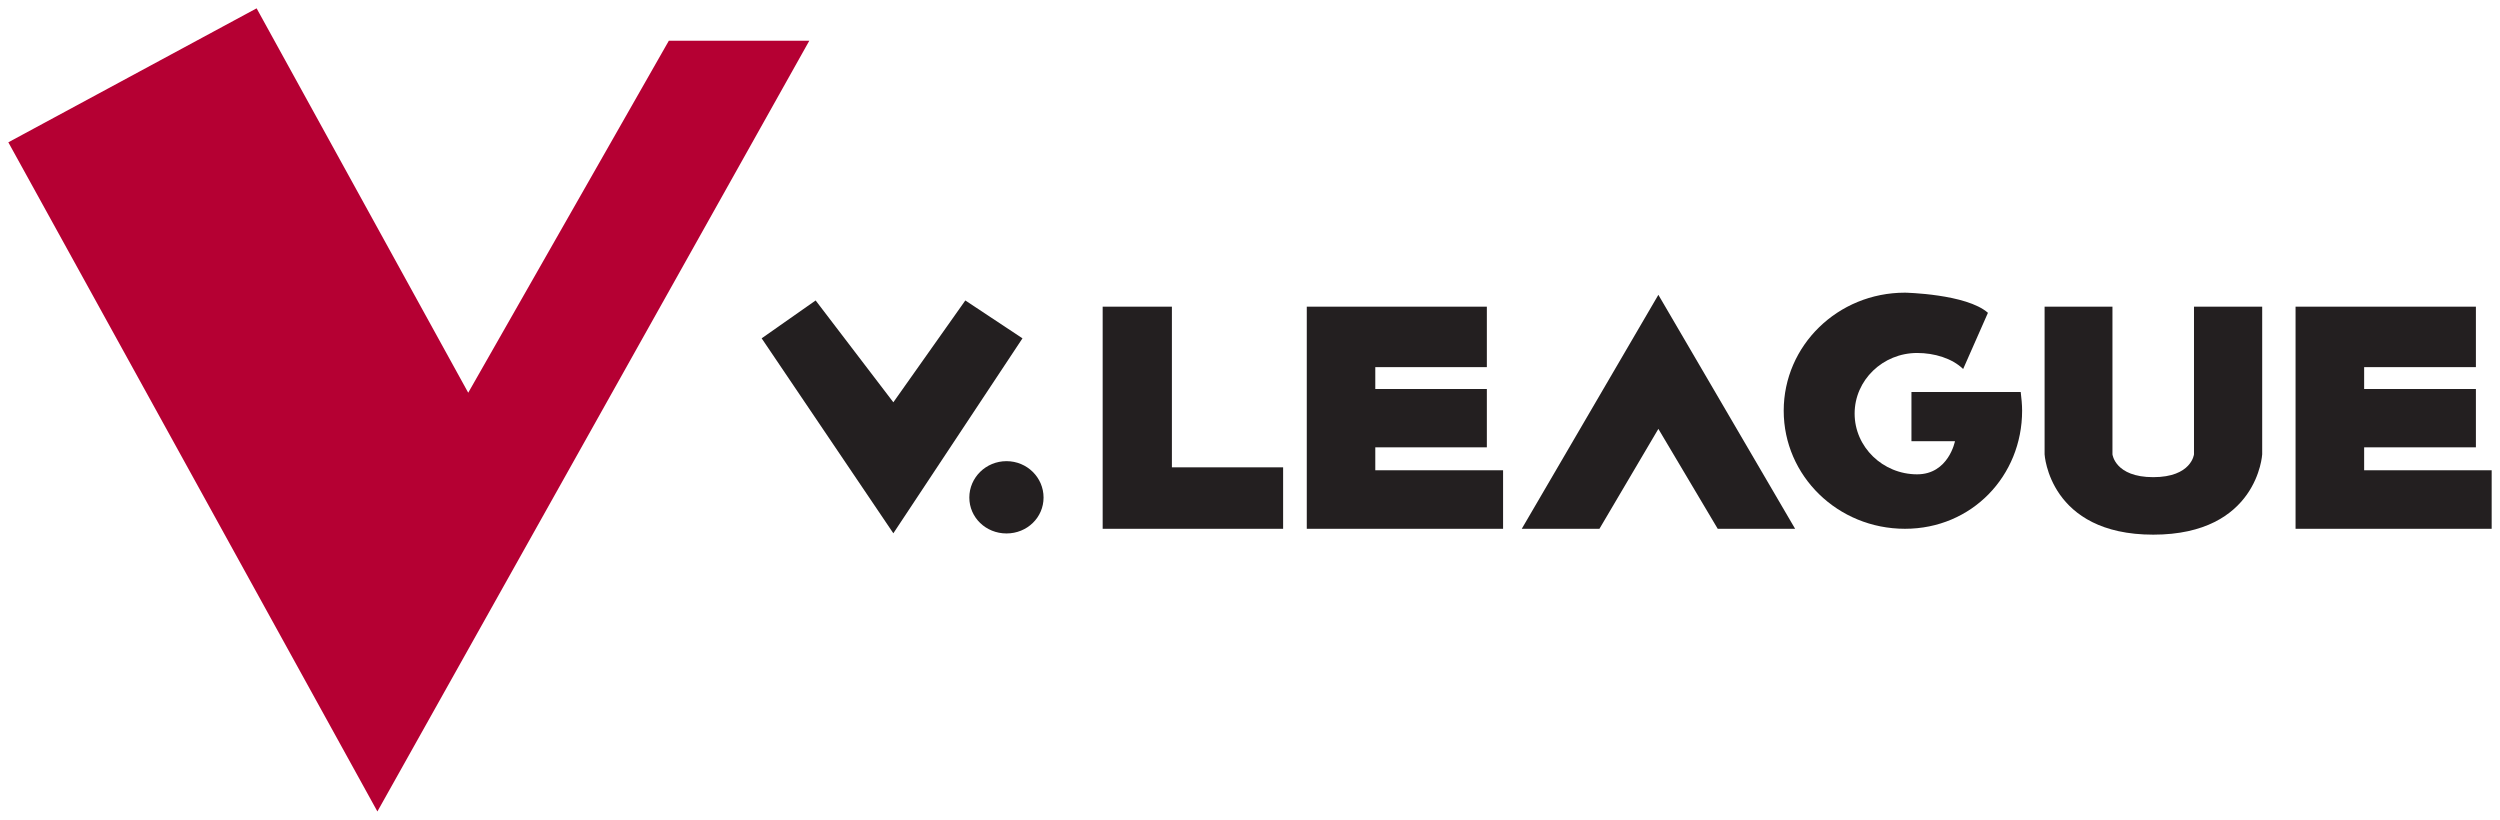 <?xml version="1.0" encoding="UTF-8" standalone="no"?>
<svg
     xmlns:dc="http://purl.org/dc/elements/1.1/"
     xmlns:cc="http://creativecommons.org/ns#"
     xmlns:rdf="http://www.w3.org/1999/02/22-rdf-syntax-ns#"
     xmlns:svg="http://www.w3.org/2000/svg"
     xmlns="http://www.w3.org/2000/svg"
     version="1.1"
     id="svg18861"
     viewBox="0 0 300 98.376"
     height="98.376"
     width="300">
    <defs
         id="defs18863" />
    <g
         transform="translate(-585.301,-580)"
         id="layer1">
        <path
             id="path18792"
             style="fill:#b50033;fill-opacity:1;fill-rule:nonzero;stroke:none"
             d="m 586.301,597.077 29.793,-16.077 25.394,46.127 24.072,-42.236 16.856,0 -51.828,92.485" />
        <path
             id="path18794"
             style="fill:#231f20;fill-opacity:1;fill-rule:nonzero;stroke:none"
             d="m 710.528,639.704 c 0,2.398 -1.971,4.31 -4.447,4.31 -2.477,0 -4.461,-1.912 -4.461,-4.31 0,-2.394 1.984,-4.365 4.461,-4.365 2.476,0 4.447,1.971 4.447,4.365" />
        <path
             id="path18796"
             style="fill:#231f20;fill-opacity:1;fill-rule:nonzero;stroke:none"
             d="m 717.621,616.797 0,26.658 21.654,0 0,-7.377 -13.346,0 0,-19.281" />
        <path
             id="path18798"
             style="fill:#231f20;fill-opacity:1;fill-rule:nonzero;stroke:none"
             d="m 742.114,616.797 0,26.658 23.556,0 0,-7.02 -15.334,0 0,-2.757 13.387,0 0,-6.999 -13.387,0 0,-2.624 13.387,0 0,-7.257" />
        <path
             id="path18800"
             style="fill:#231f20;fill-opacity:1;fill-rule:nonzero;stroke:none"
             d="m 860.768,616.797 0,26.658 23.533,0 0,-7.02 -15.303,0 0,-2.757 13.411,0 0,-6.999 -13.411,0 0,-2.624 13.411,0 0,-7.257" />
        <path
             id="path18802"
             style="fill:#231f20;fill-opacity:1;fill-rule:nonzero;stroke:none"
             d="m 784.305,631.465 7.123,11.99 9.287,0 -16.41,-28.076 -16.392,28.076 9.321,0" />
        <path
             id="path18804"
             style="fill:#231f20;fill-opacity:1;fill-rule:nonzero;stroke:none"
             d="m 815.36,636.919 c -4.118,0 -7.504,-3.273 -7.504,-7.288 0,-4.021 3.386,-7.274 7.504,-7.274 2.071,0 4.196,0.642 5.519,1.923 l 2.974,-6.742 c -2.576,-2.274 -9.956,-2.418 -9.956,-2.418 -8.068,0 -14.552,6.343 -14.552,14.167 0,7.824 6.484,14.167 14.552,14.167 8.026,0 14.057,-6.343 14.057,-14.167 0,-0.775 -0.086,-1.528 -0.168,-2.249 l -13.112,0 0,5.907 5.223,0 c 0,0 -0.766,3.973 -4.537,3.973" />
        <path
             id="path18806"
             style="fill:#231f20;fill-opacity:1;fill-rule:nonzero;stroke:none"
             d="m 843.689,637.259 c 4.603,0 4.891,-2.74 4.891,-2.74 l 0,-17.722 8.184,0 0,17.722 c 0,0 -0.526,9.64 -13.075,9.64 -12.504,0 -13.037,-9.64 -13.037,-9.64 l 0,-17.722 8.143,0 0,17.722 c 0,0 0.306,2.74 4.894,2.74" />
        <path
             id="path18808"
             style="fill:#231f20;fill-opacity:1;fill-rule:nonzero;stroke:none"
             d="m 676.7,620.599 6.477,-4.544 9.325,12.219 8.637,-12.219 6.859,4.544 -15.496,23.395" />
    </g>
</svg>
